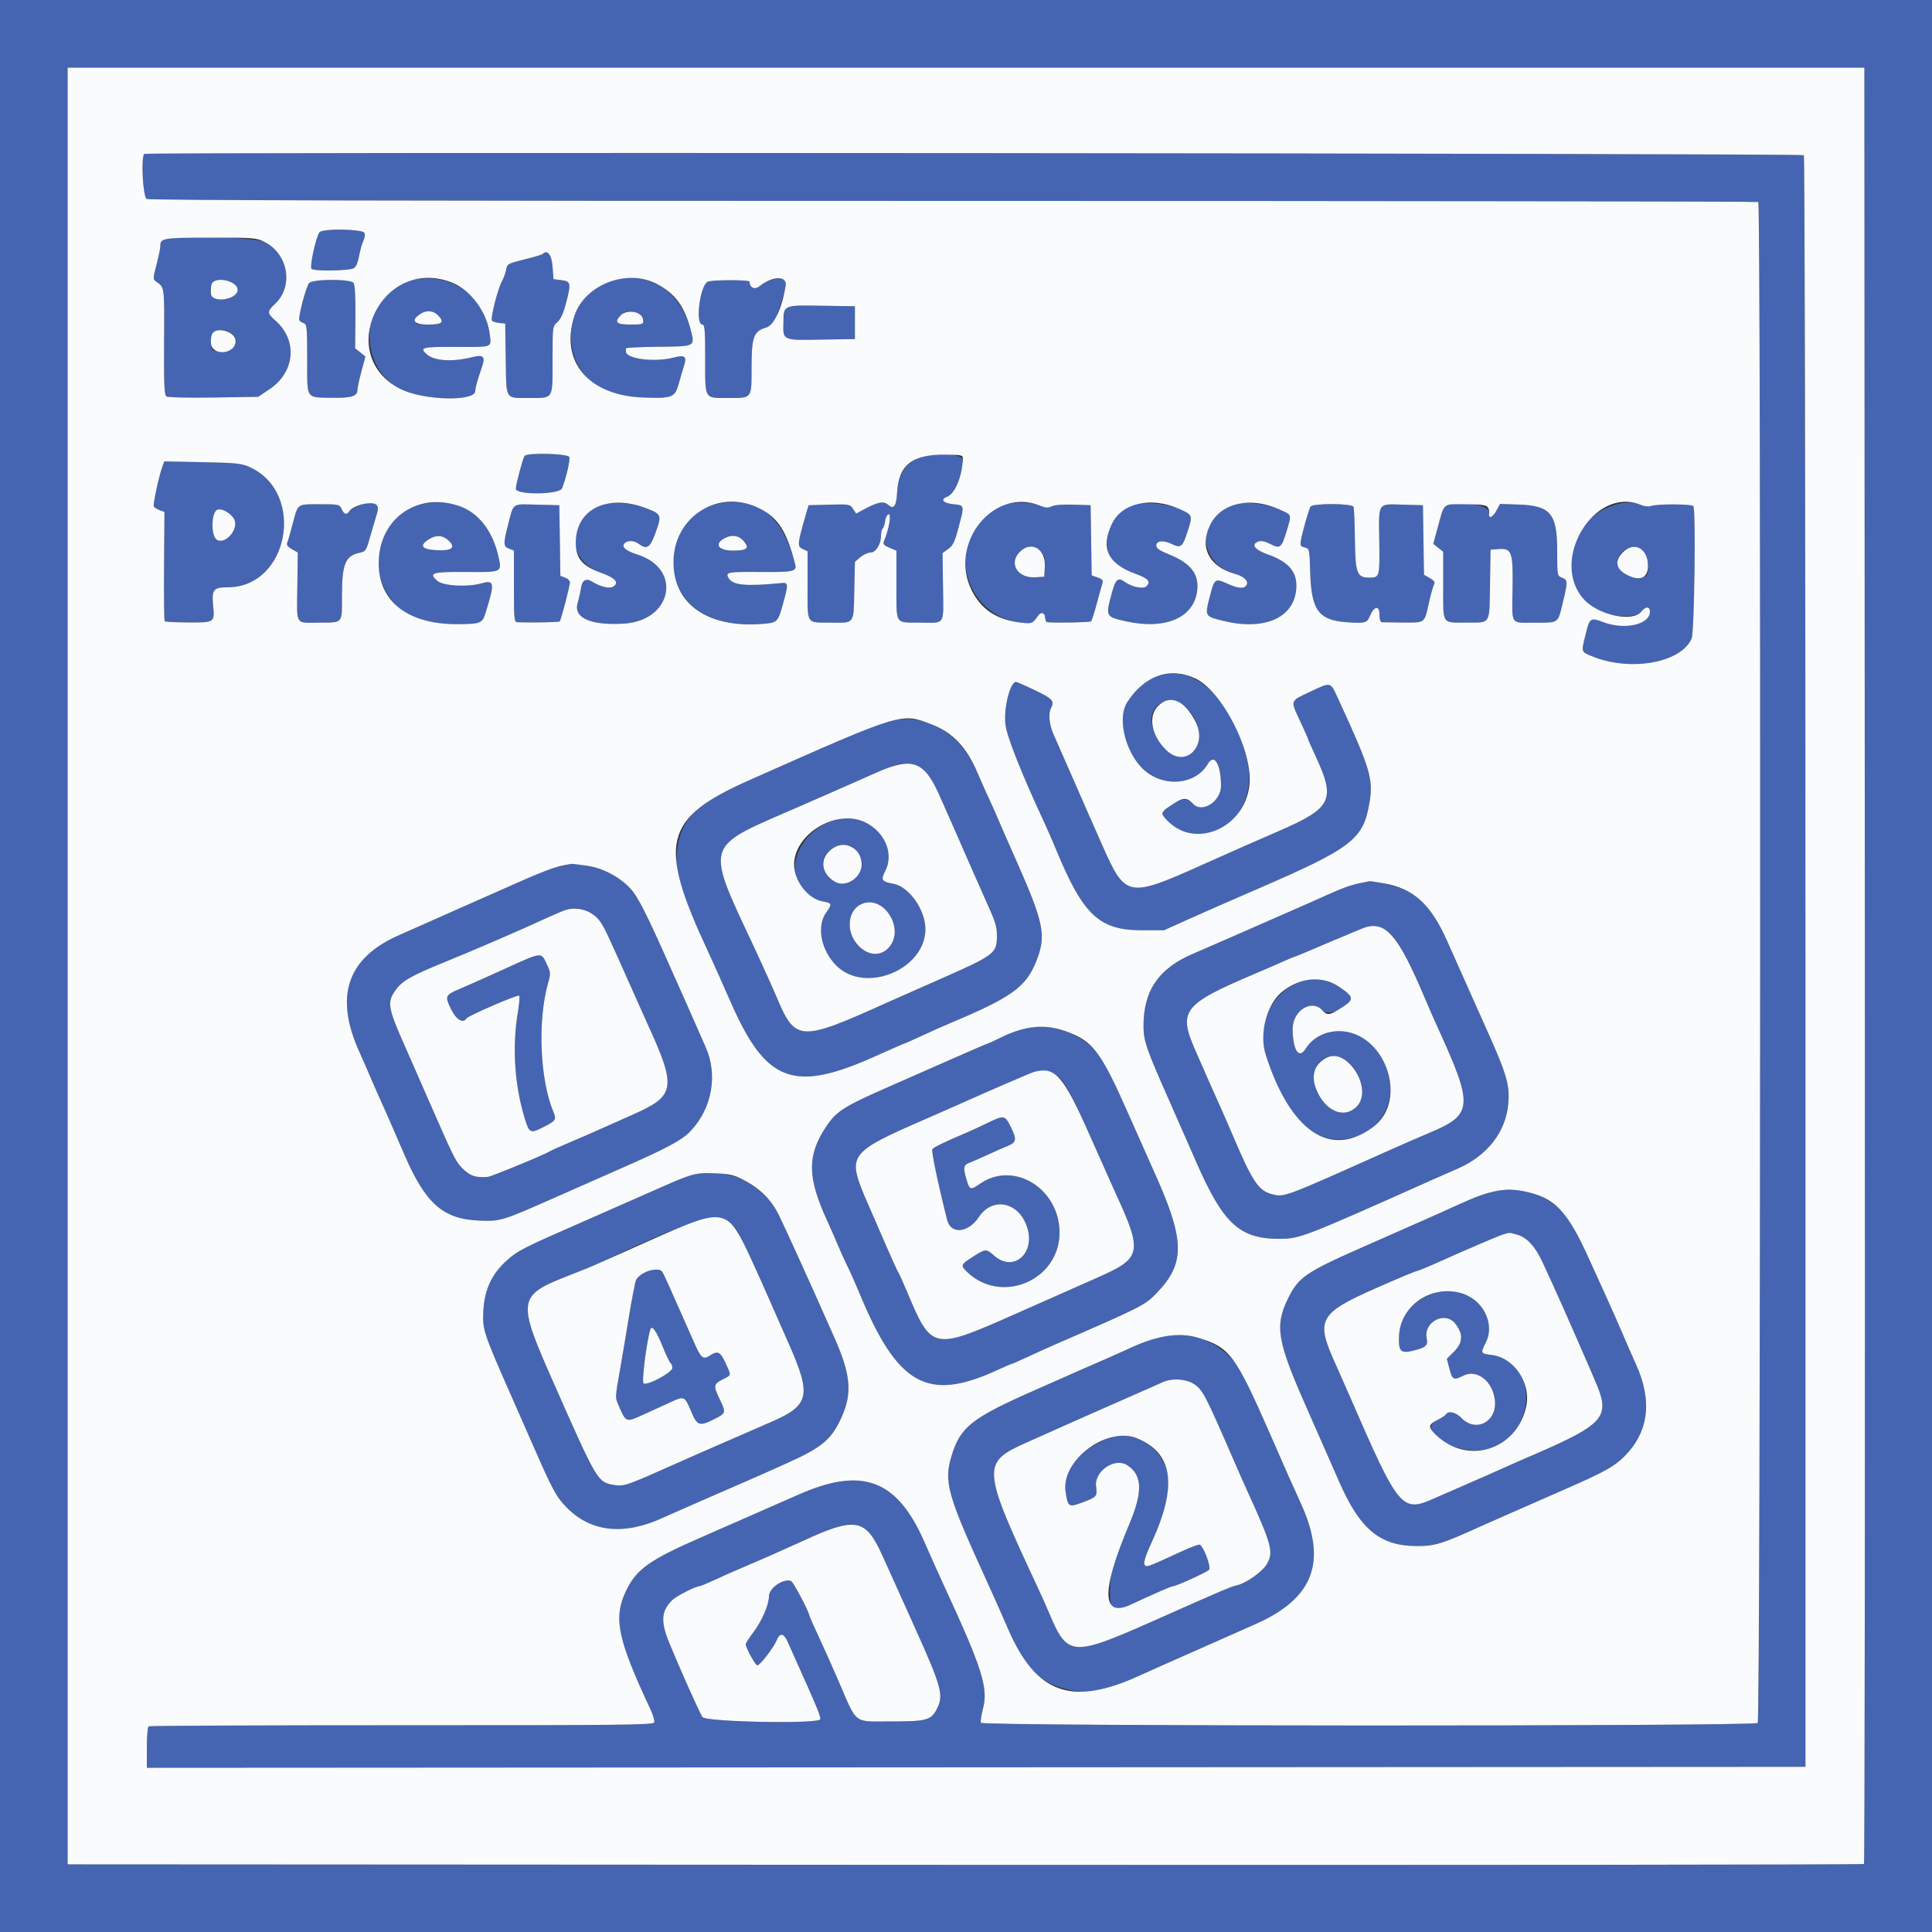 <?xml version="1.0" encoding="UTF-8"?>
<svg xmlns="http://www.w3.org/2000/svg" xmlns:xlink="http://www.w3.org/1999/xlink" id="svg" version="1.1" width="400" height="400" viewBox="0, 0, 400,400">
  <rect x="0" y="0" width="400" height="400" fill="#333333" stroke="none"/>
  <g id="svgg">
    <path id="path0" d="M0.000 200.000 L 0.000 400.000 200.000 400.000 L 400.000 400.000 400.000 200.000 L 400.000 0.000 200.000 0.000 L 0.000 0.000 0.000 200.000 M386.099 199.820 C 386.155 302.021,386.074 385.766,385.920 385.920 C 385.766 386.074,302.021 386.155,199.820 386.099 L 14.000 385.998 14.000 199.999 L 14.000 14.000 199.999 14.000 L 385.998 14.000 386.099 199.820 M29.869 31.864 C 29.144 32.589,29.589 40.766,30.375 41.187 C 30.908 41.472,83.320 41.601,197.411 41.599 C 288.853 41.597,363.834 41.698,364.035 41.822 C 364.630 42.189,364.515 356.125,363.920 356.720 C 363.188 357.452,203.368 357.415,203.087 356.683 C 202.978 356.399,203.177 355.060,203.530 353.707 C 204.646 349.424,203.332 345.328,195.218 327.800 C 194.403 326.040,192.671 322.170,191.368 319.200 C 185.718 306.316,178.565 303.620,165.400 309.414 C 156.626 313.276,150.253 316.073,145.200 318.280 C 134.457 322.973,131.799 324.858,129.643 329.312 C 126.927 334.921,127.827 339.318,134.680 353.916 C 135.226 355.080,135.572 356.296,135.448 356.619 C 135.252 357.131,128.559 357.205,83.183 357.197 C 54.561 357.192,30.976 357.292,30.771 357.418 C 30.567 357.544,30.400 359.527,30.400 361.824 L 30.400 366.001 202.100 365.900 L 373.800 365.800 373.800 199.133 C 373.800 107.467,373.650 32.317,373.467 32.133 C 373.073 31.739,30.262 31.471,29.869 31.864 M66.129 48.100 C 65.325 49.363,64.048 55.382,64.520 55.683 C 65.341 56.204,72.580 56.053,73.277 55.500 C 73.865 55.034,74.029 54.572,74.630 51.700 C 74.757 51.095,75.051 50.207,75.283 49.727 C 76.176 47.884,75.582 47.600,70.836 47.600 C 67.761 47.600,66.352 47.750,66.129 48.100 M33.680 49.680 C 33.416 49.944,33.197 50.529,33.193 50.980 C 33.189 51.431,32.833 53.150,32.401 54.800 C 31.660 57.634,31.655 57.827,32.308 58.286 C 34.093 59.541,34.044 59.178,33.974 70.683 C 33.920 79.601,34.011 81.766,34.453 82.070 C 34.769 82.286,38.893 82.384,44.225 82.302 L 53.450 82.160 55.803 80.580 C 61.112 77.016,61.663 70.440,56.997 66.343 C 55.264 64.822,55.261 64.496,56.971 62.883 C 60.822 59.250,59.689 52.602,54.792 50.100 C 52.714 49.038,34.681 48.679,33.680 49.680 M112.333 52.600 C 112.204 52.729,110.501 53.232,108.549 53.717 C 105.169 54.558,104.990 54.657,104.800 55.800 C 104.690 56.460,104.297 57.553,103.927 58.228 C 103.011 59.898,101.476 66.039,101.877 66.426 C 102.055 66.598,102.740 66.797,103.400 66.869 L 104.600 67.000 104.709 74.382 C 104.837 82.988,104.468 82.386,109.620 82.394 C 114.656 82.402,114.400 82.825,114.400 74.501 C 114.400 67.594,114.405 67.557,115.403 66.681 C 116.100 66.069,116.655 64.837,117.222 62.648 C 118.267 58.614,118.186 58.249,116.196 58.000 L 114.600 57.800 114.400 55.200 C 114.207 52.697,113.334 51.599,112.333 52.600 M84.238 58.258 C 74.606 61.215,73.739 75.907,82.924 80.541 C 87.626 82.913,98.400 83.190,98.400 80.938 C 98.400 80.269,98.802 78.833,99.799 75.944 C 100.521 73.849,100.083 73.372,97.938 73.915 C 93.683 74.992,89.899 74.756,88.306 73.315 C 86.807 71.958,87.424 71.799,94.100 71.821 C 102.223 71.848,101.728 72.027,101.398 69.183 C 100.432 60.857,92.409 55.750,84.238 58.258 M126.933 57.961 C 117.783 60.307,115.115 72.788,122.440 78.977 C 125.171 81.284,127.732 82.089,133.000 82.293 C 139.226 82.535,139.743 82.332,140.564 79.323 C 140.912 78.045,141.396 76.397,141.639 75.660 C 142.246 73.817,141.745 73.422,139.551 74.015 C 135.650 75.068,129.600 74.323,129.600 72.790 C 129.600 72.575,129.600 72.278,129.599 72.128 C 129.599 71.979,132.575 71.829,136.212 71.795 C 144.001 71.723,143.896 71.776,143.022 68.364 C 140.954 60.291,134.392 56.048,126.933 57.961 M159.400 58.091 C 158.740 58.327,157.756 58.864,157.213 59.285 C 156.233 60.047,155.200 59.553,155.200 58.324 C 155.200 57.895,147.151 57.916,146.473 58.346 C 144.857 59.371,143.925 67.200,145.420 67.200 C 145.905 67.200,146.000 68.366,146.000 74.320 C 146.000 82.850,145.733 82.400,150.800 82.400 C 155.771 82.400,155.599 82.628,155.603 76.020 C 155.606 69.720,156.048 68.539,158.683 67.800 C 160.136 67.392,160.238 67.246,161.298 64.053 C 163.456 57.553,163.196 56.737,159.400 58.091 M48.311 58.623 C 50.353 60.053,48.593 62.145,45.533 61.925 C 43.664 61.790,43.242 61.079,43.774 58.959 C 44.067 57.793,46.833 57.587,48.311 58.623 M63.992 58.610 C 63.357 59.375,61.656 65.855,61.969 66.317 C 62.096 66.505,62.515 66.775,62.900 66.917 C 63.531 67.149,63.600 67.883,63.600 74.373 C 63.600 82.830,63.233 82.256,68.701 82.358 C 72.674 82.432,74.000 82.037,74.000 80.779 C 74.000 80.342,74.372 78.596,74.828 76.897 L 75.655 73.809 74.590 72.959 L 73.525 72.110 73.580 65.617 C 73.618 61.185,73.487 58.946,73.169 58.562 C 72.472 57.723,64.694 57.764,63.992 58.610 M162.827 63.570 C 162.083 64.047,161.912 69.429,162.622 70.019 C 162.916 70.262,165.831 70.376,170.053 70.310 L 177.000 70.200 177.000 66.800 L 177.000 63.400 170.200 63.301 C 166.460 63.246,163.142 63.367,162.827 63.570 M90.772 65.370 C 92.067 66.749,91.526 67.200,88.576 67.200 C 86.322 67.200,86.000 67.106,86.000 66.449 C 86.000 64.547,89.299 63.802,90.772 65.370 M132.214 65.046 C 134.164 66.323,133.516 67.200,130.624 67.200 C 127.674 67.200,127.133 66.749,128.428 65.370 C 129.485 64.245,130.817 64.131,132.214 65.046 M47.911 69.023 C 50.022 70.502,48.552 72.908,45.651 72.720 C 43.819 72.601,43.799 72.584,43.674 71.072 C 43.465 68.537,45.685 67.463,47.911 69.023 M108.597 94.406 C 108.191 95.062,106.800 100.318,106.800 101.195 C 106.800 102.517,115.850 102.427,116.368 101.100 C 117.236 98.875,118.087 95.203,117.867 94.630 C 117.582 93.887,109.045 93.680,108.597 94.406 M191.372 94.368 C 187.881 95.224,185.929 97.919,185.718 102.172 C 185.591 104.722,185.015 105.519,183.978 104.580 C 183.031 103.723,181.937 103.865,179.464 105.166 L 177.248 106.332 176.606 105.353 C 175.982 104.401,175.842 104.377,171.682 104.487 L 167.400 104.600 166.881 106.400 C 165.073 112.665,165.028 113.139,166.191 113.669 L 167.200 114.128 167.200 121.241 C 167.200 129.495,166.803 128.863,172.028 128.912 C 176.995 128.958,176.721 129.334,176.873 122.264 L 177.000 116.329 178.122 115.364 C 178.740 114.834,179.680 114.400,180.212 114.400 C 181.337 114.400,182.400 112.699,182.400 110.900 C 182.400 110.273,182.566 109.589,182.769 109.380 C 182.972 109.171,183.197 108.474,183.269 107.831 C 183.341 107.188,183.649 106.580,183.953 106.480 C 184.626 106.258,184.080 109.492,183.002 112.102 C 182.776 112.651,183.028 112.936,184.156 113.408 L 185.600 114.011 185.600 121.182 C 185.600 129.531,185.174 128.876,190.630 128.908 C 195.795 128.938,195.347 129.664,195.239 121.448 L 195.147 114.492 196.322 113.656 C 197.271 112.980,197.665 112.185,198.378 109.510 C 199.710 104.515,199.732 104.634,197.431 104.400 C 195.268 104.180,194.600 103.409,196.084 102.844 C 197.684 102.236,199.126 98.851,199.341 95.200 C 199.405 94.122,194.477 93.607,191.372 94.368 M33.664 96.464 C 32.946 98.375,31.619 104.507,31.844 104.872 C 31.973 105.079,32.521 105.418,33.064 105.624 L 34.050 105.999 33.968 117.210 C 33.924 123.376,33.983 128.516,34.100 128.634 C 34.218 128.751,36.424 128.858,39.003 128.872 C 44.473 128.900,44.455 128.913,44.120 125.323 C 43.816 122.066,44.194 121.601,47.149 121.596 C 59.818 121.574,63.388 102.023,51.694 96.705 C 50.009 95.939,48.931 95.826,41.908 95.686 L 34.016 95.528 33.664 96.464 M74.149 104.767 C 73.241 105.179,72.376 105.715,72.226 105.958 C 71.781 106.678,71.213 106.467,70.727 105.400 C 70.284 104.428,70.158 104.400,66.159 104.400 C 61.419 104.400,61.722 104.173,60.561 108.600 C 60.100 110.360,59.605 112.070,59.461 112.400 C 59.283 112.806,59.595 113.225,60.427 113.697 L 61.654 114.394 61.562 121.399 C 61.453 129.652,61.037 128.943,65.969 128.912 C 71.103 128.880,70.800 129.229,70.800 123.364 C 70.800 116.758,71.507 115.045,74.484 114.436 C 75.658 114.196,75.824 113.961,76.497 111.587 C 76.901 110.164,77.503 108.129,77.835 107.065 C 78.789 104.009,77.537 103.229,74.149 104.767 M87.087 104.437 C 79.981 106.110,76.179 115.027,79.628 121.930 C 82.144 126.965,86.928 129.276,94.728 129.224 C 99.522 129.192,99.858 129.055,100.540 126.861 C 102.459 120.684,102.374 120.036,99.748 120.766 C 96.757 121.596,91.791 121.326,90.558 120.266 C 88.640 118.616,89.448 118.364,96.477 118.421 C 103.985 118.481,103.930 118.507,103.216 115.313 C 101.314 106.798,95.036 102.565,87.087 104.437 M124.623 104.571 C 117.228 107.327,117.084 115.934,124.389 118.569 C 127.347 119.636,128.207 120.544,127.065 121.393 C 126.289 121.970,124.377 121.542,122.506 120.373 C 121.352 119.653,120.523 120.141,120.307 121.669 C 120.204 122.401,119.879 123.841,119.585 124.869 C 118.709 127.935,122.283 129.523,129.140 129.117 C 139.184 128.521,141.313 117.762,131.970 114.816 C 129.633 114.079,128.653 113.259,129.250 112.539 C 129.839 111.830,131.253 111.853,132.224 112.587 C 133.935 113.881,134.620 113.414,135.772 110.170 C 137.038 106.603,136.960 106.417,133.664 105.183 C 130.697 104.073,126.687 103.802,124.623 104.571 M148.400 104.347 C 139.062 106.388,136.082 119.074,143.422 125.536 C 146.591 128.325,151.532 129.613,157.481 129.200 C 160.952 128.959,161.053 128.869,162.078 125.146 C 163.258 120.854,163.241 120.577,161.800 120.717 C 154.272 121.448,151.646 121.181,150.799 119.598 C 150.188 118.456,150.689 118.368,157.536 118.421 C 164.330 118.473,165.016 118.316,164.628 116.800 C 162.026 106.640,156.680 102.538,148.400 104.347 M208.306 104.398 C 195.382 108.290,197.870 127.386,211.502 128.925 C 213.641 129.167,213.809 129.095,214.953 127.439 C 215.563 126.555,216.400 126.893,216.400 128.024 C 216.400 128.451,216.625 128.815,216.900 128.834 C 219.266 128.993,225.679 128.854,225.894 128.639 C 226.043 128.490,226.560 126.890,227.042 125.084 C 227.524 123.278,228.048 121.393,228.207 120.896 C 228.450 120.133,228.302 119.924,227.257 119.560 L 226.018 119.128 225.909 111.864 L 225.800 104.600 222.205 104.483 C 219.991 104.411,218.273 104.547,217.731 104.837 C 217.029 105.213,216.522 105.176,215.218 104.654 C 213.498 103.966,210.153 103.842,208.306 104.398 M234.704 104.543 C 231.274 105.827,229.212 108.743,229.204 112.320 C 229.197 115.569,230.675 117.199,235.074 118.792 C 237.712 119.747,238.320 120.423,237.386 121.357 C 236.739 122.004,234.496 121.592,233.013 120.554 C 231.388 119.416,230.970 119.814,230.020 123.410 C 228.919 127.580,229.003 127.724,233.072 128.629 C 241.135 130.423,247.011 127.999,247.829 122.543 C 248.362 118.993,246.639 116.654,242.153 114.837 C 240.105 114.007,239.400 113.527,239.400 112.961 C 239.400 111.933,240.811 111.778,242.570 112.613 C 243.340 112.978,244.183 113.206,244.444 113.119 C 245.040 112.920,246.899 107.284,246.553 106.724 C 245.427 104.901,237.595 103.460,234.704 104.543 M255.698 104.367 C 247.634 106.430,247.683 116.610,255.768 118.842 C 257.433 119.302,258.449 120.208,258.155 120.972 C 257.779 121.954,256.513 121.927,254.219 120.889 C 251.504 119.661,251.448 119.704,250.401 123.796 C 249.436 127.569,249.465 127.617,253.282 128.547 C 262.160 130.709,268.400 127.678,268.400 121.205 C 268.400 118.214,266.590 116.239,262.537 114.808 C 260.075 113.939,259.105 112.961,260.086 112.338 C 260.845 111.857,261.661 111.933,262.946 112.602 C 264.992 113.670,265.327 113.433,266.300 110.228 C 267.468 106.381,267.554 106.668,264.871 105.464 C 262.329 104.323,257.925 103.796,255.698 104.367 M334.130 104.576 C 324.052 107.727,321.977 122.071,330.968 126.440 C 333.931 127.880,338.737 127.974,339.822 126.613 C 340.713 125.496,341.600 125.516,341.600 126.654 C 341.600 129.313,336.362 130.494,331.970 128.826 C 329.285 127.805,329.120 127.917,328.294 131.305 C 327.362 135.132,327.300 134.931,329.700 135.905 C 337.623 139.122,348.133 137.209,350.240 132.166 C 350.801 130.823,351.130 105.657,350.597 104.796 C 350.311 104.333,342.977 104.309,341.803 104.767 C 341.333 104.951,340.478 104.857,339.716 104.539 C 338.131 103.877,336.327 103.889,334.130 104.576 M106.213 105.088 C 105.715 106.349,104.400 111.704,104.400 112.474 C 104.400 112.901,104.827 113.382,105.400 113.600 L 106.400 113.980 106.400 121.390 C 106.400 128.170,106.460 128.802,107.100 128.829 C 110.000 128.947,115.699 128.835,115.878 128.656 C 116.152 128.382,118.000 121.319,118.000 120.546 C 118.000 120.235,117.554 119.811,117.009 119.603 L 116.018 119.227 115.909 111.913 L 115.800 104.600 111.148 104.488 C 106.997 104.388,106.465 104.452,106.213 105.088 M271.329 104.900 C 270.979 105.451,269.714 109.881,269.346 111.846 C 269.143 112.931,269.242 113.124,270.116 113.343 C 271.111 113.593,271.121 113.637,271.272 118.698 C 271.499 126.317,273.044 128.404,278.768 128.821 C 282.598 129.100,283.025 128.988,283.622 127.547 C 284.484 125.467,285.600 125.263,285.600 127.186 C 285.600 128.192,285.788 128.813,286.100 128.835 C 286.375 128.854,288.373 128.880,290.541 128.892 C 295.108 128.918,294.900 129.079,295.843 124.800 C 296.207 123.150,296.669 121.481,296.870 121.092 C 297.161 120.530,296.988 120.242,296.028 119.692 L 294.819 119.000 294.709 111.800 L 294.600 104.600 290.435 104.485 C 285.136 104.339,285.443 103.862,285.562 112.046 C 285.670 119.449,285.635 119.582,283.544 119.594 C 280.950 119.609,280.608 118.725,280.519 111.775 C 280.475 108.312,280.346 105.236,280.232 104.939 C 279.948 104.199,271.798 104.163,271.329 104.900 M298.840 105.300 C 298.652 105.795,298.102 107.637,297.619 109.394 L 296.740 112.587 297.770 113.409 L 298.800 114.230 298.800 121.291 C 298.800 129.510,298.407 128.896,303.671 128.896 C 308.697 128.896,308.361 129.447,308.490 120.990 L 308.600 113.800 310.276 113.678 C 313.016 113.479,313.278 114.231,313.159 121.971 C 313.043 129.586,312.599 128.923,317.813 128.923 C 322.792 128.923,322.519 129.121,323.570 124.745 C 324.622 120.366,324.612 120.061,323.400 119.600 C 322.405 119.222,322.400 119.195,322.400 114.069 C 322.400 106.344,321.034 104.693,314.454 104.465 L 310.564 104.330 309.789 105.768 C 309.009 107.216,308.094 107.505,308.324 106.229 C 308.696 104.173,299.608 103.283,298.840 105.300 M48.585 107.748 C 49.307 109.804,46.560 112.797,44.903 111.759 C 43.578 110.928,43.738 105.816,45.100 105.492 C 46.176 105.236,48.151 106.515,48.585 107.748 M92.956 111.992 C 94.380 113.390,93.540 114.051,90.510 113.918 C 87.272 113.777,86.689 112.950,88.873 111.602 C 90.366 110.680,91.754 110.813,92.956 111.992 M152.926 111.265 C 155.628 112.704,155.068 114.000,151.745 114.000 C 148.388 114.000,147.708 112.347,150.586 111.181 C 151.709 110.726,151.928 110.734,152.926 111.265 M215.439 114.203 C 216.297 115.061,216.424 115.507,216.321 117.303 L 216.200 119.400 214.354 119.520 C 210.720 119.755,208.794 116.703,211.075 114.322 C 212.447 112.890,214.082 112.845,215.439 114.203 M340.218 114.182 C 341.420 115.384,341.660 118.938,340.567 119.357 C 338.831 120.023,336.007 119.109,335.212 117.622 C 333.681 114.762,337.899 111.863,340.218 114.182 M240.931 139.624 C 237.973 140.198,235.501 142.087,233.371 145.400 C 231.421 148.433,232.718 154.801,236.061 158.609 C 240.005 163.100,247.300 162.866,250.077 158.159 C 251.406 155.907,252.772 158.184,252.792 162.687 C 252.807 165.928,248.868 168.464,247.009 166.410 C 245.610 164.864,243.893 165.270,241.060 167.815 C 239.619 169.110,243.332 172.080,247.016 172.579 C 254.880 173.643,260.476 165.533,258.030 156.616 C 254.826 144.938,248.083 138.236,240.931 139.624 M209.395 142.152 C 208.538 143.459,207.884 147.791,208.188 150.142 C 208.513 152.661,211.622 160.464,216.259 170.400 C 216.824 171.610,217.918 174.127,218.691 175.993 C 224.283 189.498,227.591 192.600,236.400 192.600 L 241.000 192.600 246.000 190.344 C 248.750 189.104,255.050 186.339,260.000 184.199 C 280.106 175.510,282.323 173.793,283.579 165.930 C 284.333 161.211,283.638 158.956,276.971 144.500 C 275.399 141.091,275.646 141.143,271.140 143.272 C 267.037 145.210,267.131 144.915,269.200 149.352 C 270.080 151.239,270.800 152.866,270.800 152.968 C 270.800 153.069,271.531 154.728,272.425 156.654 C 276.574 165.593,275.740 167.294,264.904 171.998 C 259.073 174.529,255.797 175.975,248.600 179.195 C 233.531 185.937,232.987 185.825,228.219 175.000 C 227.153 172.580,225.880 169.700,225.390 168.600 C 224.901 167.500,223.205 163.630,221.622 160.000 C 220.039 156.370,218.466 152.789,218.126 152.043 C 217.233 150.081,217.003 147.715,217.597 146.605 C 218.381 145.142,217.949 144.667,214.200 142.869 C 210.125 140.913,210.199 140.924,209.395 142.152 M243.920 145.362 C 249.353 148.189,249.755 156.582,244.458 156.582 C 241.727 156.582,238.414 152.357,238.404 148.860 C 238.396 146.104,241.528 144.118,243.920 145.362 M183.238 149.435 C 181.458 149.938,174.790 152.808,155.200 161.503 C 143.516 166.689,140.500 169.878,140.082 177.489 C 139.845 181.803,140.740 184.487,146.594 197.000 C 147.314 198.540,149.491 203.400,151.431 207.800 C 158.628 224.123,164.369 226.239,181.106 218.737 C 184.465 217.232,187.282 216.000,187.367 216.000 C 187.451 216.000,189.023 215.300,190.860 214.445 C 192.697 213.590,195.370 212.399,196.800 211.799 C 209.444 206.493,212.409 204.362,214.535 199.052 C 216.661 193.741,216.160 191.171,210.511 178.400 C 208.419 173.670,206.566 169.440,206.394 169.000 C 206.222 168.560,205.456 166.850,204.691 165.200 C 203.927 163.550,202.887 161.210,202.380 160.000 C 198.796 151.445,191.122 147.210,183.238 149.435 M189.763 158.559 C 191.561 159.310,192.988 161.194,194.652 165.015 C 195.415 166.767,196.288 168.740,196.591 169.401 C 196.895 170.061,197.492 171.411,197.919 172.401 C 198.345 173.390,199.053 175.010,199.493 176.000 C 199.932 176.990,200.840 179.060,201.510 180.600 C 202.180 182.140,203.216 184.480,203.813 185.800 C 206.175 191.025,206.400 191.724,206.400 193.820 C 206.400 197.395,205.889 197.778,194.400 202.820 C 190.330 204.606,185.470 206.758,183.600 207.602 C 165.572 215.737,164.679 215.690,160.780 206.400 C 160.087 204.750,158.390 200.970,157.009 198.000 C 145.730 173.757,145.117 175.889,166.000 166.759 C 172.050 164.114,178.980 161.064,181.400 159.980 C 186.031 157.906,187.573 157.644,189.763 158.559 M173.498 169.634 C 163.426 172.008,161.041 185.150,170.410 186.648 C 172.241 186.941,172.325 187.193,171.126 188.815 C 168.983 191.714,169.952 196.802,173.259 200.011 C 179.243 205.818,191.580 200.679,191.598 192.373 C 191.606 188.396,188.207 183.564,184.993 182.983 C 182.535 182.540,182.311 182.196,183.272 180.353 C 186.189 174.756,180.100 168.078,173.498 169.634 M176.941 175.684 C 179.291 178.034,178.846 180.948,175.908 182.447 C 172.730 184.068,169.131 180.319,170.826 177.152 C 171.929 175.090,175.491 174.234,176.941 175.684 M116.000 179.388 C 113.175 180.038,113.256 180.005,101.600 185.200 C 99.730 186.033,96.670 187.386,94.800 188.207 C 92.930 189.027,90.320 190.187,89.000 190.786 C 87.680 191.384,84.825 192.651,82.655 193.600 C 71.849 198.329,69.164 206.272,74.448 217.887 C 75.070 219.255,76.034 221.455,76.590 222.777 C 77.147 224.099,78.066 226.196,78.634 227.436 C 79.201 228.677,80.281 231.111,81.033 232.846 C 81.785 234.581,83.009 237.405,83.754 239.122 C 88.168 249.302,91.787 252.447,99.400 252.720 C 103.659 252.873,103.965 252.778,115.200 247.804 C 119.490 245.904,125.070 243.443,127.600 242.334 C 138.156 237.706,141.167 236.102,143.029 234.116 C 147.452 229.396,148.661 222.500,146.076 216.742 C 145.646 215.784,144.708 213.650,143.992 212.000 C 143.276 210.350,142.281 208.100,141.780 207.000 C 141.280 205.900,140.155 203.380,139.281 201.400 C 132.035 184.981,130.962 183.264,126.457 180.862 C 124.560 179.852,119.693 178.635,118.400 178.849 C 118.290 178.867,117.210 179.110,116.000 179.388 M281.602 182.840 C 279.868 183.179,277.928 183.859,275.400 185.014 C 272.785 186.207,250.012 196.193,247.127 197.410 C 239.872 200.472,236.690 205.125,236.752 212.585 C 236.775 215.490,237.359 217.197,241.607 226.800 C 243.408 230.870,246.139 237.080,247.676 240.600 C 253.271 253.416,256.660 256.524,265.000 256.490 C 269.104 256.473,270.041 256.110,296.562 244.256 C 297.683 243.755,300.023 242.727,301.762 241.972 C 307.932 239.294,311.782 234.356,312.273 228.493 C 312.611 224.450,311.986 222.418,307.012 211.400 C 305.583 208.234,300.950 197.848,299.696 195.000 C 297.054 189.000,294.756 186.196,290.885 184.251 C 289.380 183.495,284.323 182.246,283.567 182.444 C 283.475 182.468,282.591 182.646,281.602 182.840 M182.986 188.041 C 186.457 191.089,185.741 196.687,181.785 197.429 C 178.977 197.956,175.933 194.845,175.933 191.449 C 175.933 187.294,179.933 185.361,182.986 188.041 M121.859 188.828 C 122.866 189.316,123.944 190.262,124.481 191.128 C 125.411 192.630,125.905 193.690,130.576 204.200 C 132.042 207.500,133.576 210.927,133.983 211.815 C 140.154 225.265,139.895 226.883,130.944 230.800 C 128.775 231.749,125.920 233.021,124.600 233.626 C 123.280 234.231,120.400 235.486,118.200 236.415 C 116.000 237.344,114.020 238.230,113.800 238.384 C 112.940 238.985,101.754 243.596,101.000 243.659 C 98.631 243.859,97.533 243.537,96.066 242.212 C 94.581 240.871,94.036 239.857,90.680 232.200 C 85.943 221.392,84.642 218.430,84.006 217.000 C 80.226 208.503,80.065 207.534,81.997 204.867 C 83.310 203.055,85.147 202.017,92.000 199.216 C 99.064 196.329,107.439 192.705,113.800 189.783 C 118.218 187.754,119.360 187.619,121.859 188.828 M286.600 192.420 C 288.613 193.183,290.911 197.044,294.802 206.200 C 295.737 208.400,296.996 211.280,297.599 212.600 C 305.147 229.106,305.021 230.742,295.908 234.559 C 293.869 235.413,289.680 237.240,286.600 238.619 C 265.672 247.989,265.866 247.918,263.310 247.230 C 260.512 246.476,259.306 244.647,255.116 234.800 C 254.226 232.710,252.969 229.830,252.321 228.400 C 251.106 225.716,249.872 222.926,247.455 217.400 C 243.884 209.233,244.935 207.903,260.000 201.524 C 262.090 200.639,264.750 199.484,265.912 198.957 C 267.073 198.431,268.117 198.000,268.231 198.000 C 268.345 198.000,271.535 196.668,275.319 195.040 C 283.835 191.376,283.840 191.375,286.600 192.420 M104.400 200.639 C 100.770 202.292,96.654 204.125,95.253 204.713 C 92.138 206.019,92.054 206.213,93.410 208.985 C 94.451 211.112,95.877 211.970,96.554 210.875 C 96.903 210.310,107.190 205.856,107.478 206.145 C 107.629 206.296,107.517 207.810,107.228 209.510 C 106.042 216.500,106.500 224.277,108.498 231.069 C 109.559 234.676,109.708 234.763,112.460 233.375 C 115.109 232.038,115.251 231.819,114.550 230.142 C 111.786 223.527,111.281 211.319,113.452 203.625 C 114.042 201.534,114.031 201.374,113.165 199.525 C 112.023 197.086,112.272 197.054,104.400 200.639 M271.400 202.700 C 264.161 203.926,259.784 211.266,262.057 218.372 C 266.023 230.775,271.559 236.685,278.445 235.869 C 287.698 234.773,290.985 224.161,284.396 216.657 C 280.543 212.268,273.205 212.509,270.333 217.119 C 268.942 219.352,267.689 217.503,267.630 213.131 C 267.579 209.260,271.559 206.724,273.800 209.200 C 275.121 210.660,280.498 208.078,279.606 206.412 C 278.547 204.433,273.814 202.292,271.400 202.700 M212.000 212.986 C 210.790 213.298,208.672 214.103,207.294 214.776 C 205.915 215.449,204.713 216.000,204.622 216.000 C 204.531 216.000,201.249 217.414,197.329 219.142 C 193.408 220.871,187.410 223.511,184.000 225.009 C 174.606 229.136,173.166 230.057,170.992 233.335 C 167.103 239.201,167.144 243.744,171.166 252.526 C 171.833 253.982,172.851 256.305,173.428 257.687 C 174.005 259.069,174.927 261.100,175.477 262.200 C 176.027 263.300,177.109 265.730,177.881 267.600 C 185.834 286.861,192.018 290.327,206.510 283.649 C 208.001 282.962,209.309 282.400,209.419 282.400 C 209.528 282.400,211.098 281.710,212.909 280.866 C 214.719 280.023,217.370 278.825,218.800 278.205 C 236.100 270.700,237.023 270.235,239.323 267.874 C 245.532 261.499,245.416 256.809,238.680 242.000 C 238.130 240.790,235.850 235.660,233.614 230.600 C 231.378 225.540,228.988 220.523,228.302 219.452 C 224.995 214.285,217.893 211.469,212.000 212.986 M278.841 219.629 C 281.837 221.762,282.924 227.216,280.758 229.240 C 278.159 231.667,274.388 230.016,272.564 225.651 C 270.521 220.763,274.744 216.712,278.841 219.629 M218.400 222.418 C 220.094 223.302,221.520 225.794,225.606 235.010 C 228.042 240.504,230.370 245.727,230.780 246.615 C 236.672 259.398,236.466 260.429,227.200 264.525 C 224.450 265.741,216.809 269.124,210.220 272.044 C 193.070 279.645,192.900 279.610,187.776 267.400 C 186.945 265.420,186.132 263.620,185.969 263.400 C 185.806 263.180,184.774 260.930,183.676 258.400 C 182.578 255.870,180.774 251.719,179.666 249.175 C 177.265 243.660,177.031 242.824,177.376 240.989 C 177.944 237.961,179.298 237.072,191.400 231.783 C 194.260 230.533,197.320 229.188,198.200 228.794 C 215.122 221.225,215.738 221.030,218.400 222.418 M204.387 232.530 C 202.950 233.228,200.970 234.141,199.987 234.557 C 195.463 236.474,193.287 237.536,193.031 237.950 C 192.796 238.330,194.177 244.921,196.100 252.595 C 196.858 255.620,200.473 255.285,202.655 251.988 C 205.544 247.623,211.098 248.878,212.711 254.260 C 214.318 259.625,209.772 263.434,205.861 260.000 C 204.150 258.497,204.084 258.501,201.408 260.212 C 198.870 261.836,198.813 262.000,200.300 263.412 C 207.423 270.172,219.381 265.022,219.367 255.200 C 219.355 246.129,209.982 240.288,203.020 245.012 C 200.917 246.440,200.784 246.411,200.166 244.400 C 199.398 241.903,199.461 241.233,200.500 240.837 C 200.995 240.648,202.750 239.876,204.400 239.122 C 206.050 238.367,207.972 237.520,208.671 237.238 C 210.439 236.527,210.542 235.907,209.308 233.391 C 208.059 230.844,207.909 230.818,204.387 232.530 M141.800 243.743 C 140.480 244.263,136.880 245.807,133.800 247.174 C 130.720 248.540,124.780 251.154,120.600 252.984 C 108.109 258.450,107.121 258.958,104.762 261.118 C 101.806 263.824,100.329 267.021,100.082 271.251 C 99.846 275.276,99.989 275.710,106.203 289.800 C 107.367 292.440,109.426 297.120,110.777 300.200 C 114.410 308.478,115.214 309.946,117.252 312.036 C 122.339 317.250,129.187 317.975,137.400 314.170 C 138.500 313.660,143.180 311.602,147.800 309.596 C 152.420 307.591,156.740 305.707,157.400 305.411 C 158.060 305.115,160.490 304.027,162.800 302.993 C 170.183 299.690,172.108 298.089,174.197 293.513 C 176.529 288.405,176.164 284.538,172.600 276.600 C 172.007 275.280,171.286 273.660,170.996 273.000 C 168.418 267.118,162.467 254.017,161.311 251.678 C 157.697 244.361,149.098 240.864,141.800 243.743 M309.000 246.764 C 307.460 247.145,304.220 248.362,301.800 249.468 C 299.380 250.574,296.140 252.031,294.600 252.704 C 293.060 253.378,290.990 254.289,290.000 254.728 C 289.010 255.167,285.680 256.636,282.600 257.994 C 270.207 263.455,268.809 264.416,266.601 268.988 C 263.903 274.574,264.437 277.689,270.409 291.200 C 272.889 296.810,275.969 303.810,277.254 306.756 C 281.537 316.579,285.676 320.040,293.200 320.094 C 297.104 320.121,298.437 319.708,307.000 315.818 C 308.100 315.318,310.350 314.324,312.000 313.608 C 313.650 312.892,315.720 311.984,316.600 311.590 C 317.480 311.196,320.720 309.773,323.800 308.428 C 332.134 304.787,334.173 303.664,336.284 301.555 C 341.364 296.479,342.172 290.030,338.684 282.400 C 338.131 281.190,336.870 278.310,335.881 276.000 C 334.892 273.690,333.461 270.450,332.701 268.800 C 331.941 267.150,330.265 263.460,328.976 260.600 C 326.180 254.396,324.644 251.845,322.657 250.102 C 318.897 246.804,313.836 245.567,309.000 246.764 M150.600 252.913 C 151.654 253.506,152.509 254.424,153.105 255.606 C 154.238 257.853,157.273 264.446,158.993 268.400 C 159.712 270.050,161.672 274.506,163.350 278.303 C 168.040 288.916,167.593 290.937,159.800 294.341 C 157.820 295.206,154.040 296.852,151.400 297.999 C 146.072 300.315,141.234 302.439,138.200 303.796 C 129.714 307.591,129.040 307.809,126.989 307.424 C 123.700 306.807,123.619 306.670,114.571 286.200 C 106.976 269.017,107.090 268.253,117.864 264.046 C 120.249 263.115,122.560 262.183,123.000 261.975 C 142.185 252.920,147.506 251.173,150.600 252.913 M314.083 255.616 C 316.142 256.188,317.862 258.056,319.386 261.375 C 320.099 262.929,321.058 265.010,321.517 266.000 C 323.083 269.377,330.022 285.226,330.812 287.231 C 333.236 293.380,331.645 295.086,317.990 300.982 C 315.466 302.072,312.105 303.552,310.523 304.271 C 308.940 304.989,305.790 306.376,303.523 307.352 C 301.255 308.329,298.360 309.594,297.089 310.164 C 290.214 313.246,289.685 312.615,279.507 289.200 C 278.407 286.670,277.018 283.520,276.419 282.200 C 272.341 273.211,273.062 271.906,285.025 266.634 C 289.312 264.745,292.991 263.200,293.201 263.200 C 293.412 263.200,295.432 262.374,297.692 261.364 C 306.812 257.288,311.319 255.410,312.400 255.237 C 312.510 255.219,313.268 255.390,314.083 255.616 M133.537 263.449 C 131.677 264.221,131.491 264.734,130.215 272.600 C 129.644 276.120,128.812 281.070,128.367 283.600 C 127.312 289.593,127.320 289.239,128.193 291.254 C 129.602 294.504,129.634 294.515,133.127 292.917 C 142.670 288.552,141.614 288.650,143.005 292.000 C 144.356 295.256,144.748 295.396,147.967 293.779 C 150.307 292.604,150.343 292.461,149.000 289.677 C 147.670 286.921,147.724 286.557,149.600 285.600 C 151.492 284.635,151.447 284.889,150.205 282.174 C 149.144 279.853,148.595 279.592,146.989 280.644 C 145.549 281.588,145.132 281.230,143.619 277.748 C 142.866 276.017,141.679 273.340,140.982 271.800 C 140.285 270.260,139.206 267.830,138.585 266.400 C 136.848 262.402,136.520 262.210,133.537 263.449 M296.689 267.811 C 292.384 269.391,289.892 272.431,289.669 276.374 C 289.475 279.807,289.945 280.310,292.693 279.618 C 295.194 278.989,295.693 278.534,295.391 277.160 C 294.628 273.683,299.235 271.315,301.343 274.100 C 303.002 276.293,302.896 277.984,300.979 279.901 L 299.557 281.323 300.066 283.307 C 300.678 285.694,300.958 285.841,302.952 284.824 C 305.791 283.377,309.125 285.999,309.507 289.978 C 309.932 294.400,305.538 296.667,302.562 293.560 C 301.457 292.407,299.876 292.030,299.396 292.806 C 299.259 293.029,298.438 293.573,297.573 294.014 C 292.786 296.456,302.076 301.652,308.192 299.953 C 318.197 297.176,318.692 281.697,308.814 280.527 C 306.538 280.258,306.495 280.167,307.600 278.000 C 310.673 271.976,303.526 265.301,296.689 267.811 M137.209 278.823 C 137.916 280.577,138.653 282.109,138.847 282.229 C 139.041 282.349,139.200 282.794,139.200 283.219 C 139.200 284.145,134.049 286.925,133.248 286.430 C 132.812 286.160,133.847 277.874,134.644 275.255 C 134.953 274.237,135.880 275.525,137.209 278.823 M238.800 277.180 C 237.590 277.568,235.430 278.428,234.000 279.089 C 232.570 279.750,230.050 280.877,228.400 281.592 C 226.750 282.307,224.500 283.290,223.400 283.777 C 222.300 284.263,217.980 286.173,213.800 288.021 C 201.142 293.617,198.812 295.478,197.005 301.434 C 195.366 306.836,196.110 309.450,204.508 327.800 C 205.816 330.660,207.687 334.866,208.665 337.147 C 212.335 345.706,215.668 348.892,222.132 350.017 C 226.157 350.719,229.145 350.043,236.000 346.879 C 237.430 346.219,242.560 343.937,247.400 341.807 C 252.240 339.677,257.996 337.127,260.191 336.141 C 272.005 330.832,274.796 323.290,269.366 311.346 C 267.051 306.254,267.018 306.179,262.998 297.000 C 260.878 292.160,258.533 286.931,257.786 285.379 C 254.289 278.116,246.439 274.726,238.800 277.180 M247.295 286.606 C 249.005 287.768,249.571 288.853,255.110 301.600 C 256.209 304.130,257.560 307.190,258.111 308.400 C 263.334 319.871,263.732 321.334,262.304 323.800 C 261.359 325.433,257.971 327.821,256.000 328.243 C 254.863 328.487,253.544 329.051,238.600 335.683 C 221.975 343.061,221.000 342.984,217.230 334.000 C 216.722 332.790,215.761 330.630,215.093 329.200 C 203.168 303.648,203.105 302.857,212.679 298.600 C 215.056 297.544,217.900 296.272,219.000 295.773 C 220.100 295.275,222.710 294.116,224.800 293.197 C 226.890 292.278,229.140 291.283,229.800 290.986 C 230.460 290.689,232.890 289.621,235.200 288.613 C 237.510 287.605,239.940 286.527,240.600 286.216 C 242.606 285.272,245.587 285.445,247.295 286.606 M229.578 297.780 C 223.520 300.012,219.967 304.380,220.615 308.800 C 221.083 311.994,221.255 312.116,223.909 311.138 C 227.084 309.968,227.215 309.822,226.934 307.774 C 226.501 304.614,230.814 301.669,233.396 303.361 C 236.554 305.430,236.641 308.896,233.707 315.815 C 230.544 323.275,229.824 325.765,229.811 329.285 C 229.795 333.761,230.187 334.037,234.030 332.253 C 239.700 329.621,242.513 328.400,242.905 328.400 C 243.513 328.400,249.734 325.566,250.312 325.026 C 250.818 324.553,249.294 320.352,248.420 319.812 C 248.239 319.701,246.586 320.304,244.746 321.152 C 238.105 324.214,237.568 324.428,237.155 324.172 C 236.608 323.834,236.943 322.578,238.460 319.285 C 242.228 311.107,242.892 306.058,240.691 302.314 C 238.240 298.144,233.661 296.276,229.578 297.780 M179.250 316.906 C 180.624 317.954,181.299 318.962,182.663 322.006 C 183.599 324.093,184.940 327.060,185.643 328.600 C 186.346 330.140,187.361 332.390,187.898 333.600 C 188.435 334.810,189.201 336.520,189.599 337.400 C 194.737 348.753,195.351 350.918,194.151 353.447 C 192.866 356.155,192.080 356.400,184.667 356.400 C 176.496 356.400,177.596 357.234,173.591 348.000 C 171.964 344.247,170.697 341.421,168.959 337.664 C 168.211 336.050,167.600 334.665,167.600 334.588 C 167.600 333.862,164.264 327.523,163.785 327.339 C 162.199 326.730,159.216 328.780,159.206 330.485 C 159.196 332.238,157.728 335.640,156.003 337.908 C 155.121 339.068,154.400 340.199,154.400 340.421 C 154.400 341.144,156.402 344.800,156.797 344.800 C 157.338 344.800,160.154 341.159,160.778 339.654 C 161.490 337.933,162.291 338.083,163.165 340.100 C 163.571 341.035,164.350 342.790,164.896 344.000 C 169.088 353.281,170.043 355.607,169.814 355.977 C 169.203 356.966,146.093 356.514,145.430 355.500 C 144.797 354.530,140.745 345.467,138.549 340.107 C 136.725 335.655,136.900 333.453,139.256 331.218 C 140.133 330.386,144.069 328.400,144.841 328.400 C 145.029 328.400,146.491 327.790,148.091 327.045 C 149.691 326.299,152.800 324.928,155.000 323.997 C 157.200 323.066,159.720 321.971,160.600 321.564 C 174.928 314.941,176.243 314.613,179.250 316.906 " stroke="none" fill="#4565b3" fill-rule="evenodd"></path>
    <path id="path1" d="M14.000 199.999 L 14.000 385.998 199.820 386.099 C 302.021 386.155,385.766 386.074,385.920 385.920 C 386.074 385.766,386.155 302.021,386.099 199.820 L 385.998 14.000 199.999 14.000 L 14.000 14.000 14.000 199.999 M373.467 32.133 C 373.650 32.317,373.800 107.467,373.800 199.133 L 373.800 365.800 202.100 365.900 L 30.400 366.001 30.400 361.824 C 30.400 359.527,30.567 357.544,30.771 357.418 C 30.976 357.292,54.561 357.192,83.183 357.197 C 128.559 357.205,135.252 357.131,135.448 356.619 C 135.572 356.296,135.226 355.080,134.680 353.916 C 127.827 339.318,126.927 334.921,129.643 329.312 C 131.799 324.858,134.457 322.973,145.200 318.280 C 150.253 316.073,156.626 313.276,165.400 309.414 C 178.565 303.620,185.718 306.316,191.368 319.200 C 192.671 322.170,194.403 326.040,195.218 327.800 C 203.332 345.328,204.646 349.424,203.530 353.707 C 203.177 355.060,202.978 356.399,203.087 356.683 C 203.368 357.415,363.188 357.452,363.920 356.720 C 364.515 356.125,364.630 42.189,364.035 41.822 C 363.834 41.698,288.853 41.597,197.411 41.599 C 83.320 41.601,30.908 41.472,30.375 41.187 C 29.589 40.766,29.144 32.589,29.869 31.864 C 30.262 31.471,373.073 31.739,373.467 32.133 M75.466 48.227 C 75.598 48.572,75.516 49.247,75.283 49.727 C 75.051 50.207,74.757 51.095,74.630 51.700 C 74.029 54.572,73.865 55.034,73.277 55.500 C 72.580 56.053,65.341 56.204,64.520 55.683 C 64.048 55.382,65.325 49.363,66.129 48.100 C 66.644 47.290,75.151 47.406,75.466 48.227 M54.792 50.100 C 59.689 52.602,60.822 59.250,56.971 62.883 C 55.261 64.496,55.264 64.822,56.997 66.343 C 61.663 70.440,61.112 77.016,55.803 80.580 L 53.450 82.160 44.225 82.302 C 38.893 82.384,34.769 82.286,34.453 82.070 C 34.011 81.766,33.920 79.601,33.974 70.683 C 34.044 59.178,34.093 59.541,32.308 58.286 C 31.655 57.827,31.660 57.634,32.401 54.800 C 32.833 53.150,33.189 51.431,33.193 50.980 C 33.207 49.286,33.710 49.200,43.595 49.200 C 52.591 49.200,53.112 49.242,54.792 50.100 M114.400 55.200 L 114.600 57.800 116.196 58.000 C 118.186 58.249,118.267 58.614,117.222 62.648 C 116.655 64.837,116.100 66.069,115.403 66.681 C 114.405 67.557,114.400 67.594,114.400 74.501 C 114.400 82.825,114.656 82.402,109.620 82.394 C 104.468 82.386,104.837 82.988,104.709 74.382 L 104.600 67.000 103.400 66.869 C 102.740 66.797,102.055 66.598,101.877 66.426 C 101.476 66.039,103.011 59.898,103.927 58.228 C 104.297 57.553,104.690 56.460,104.800 55.800 C 104.990 54.657,105.169 54.558,108.549 53.717 C 110.501 53.232,112.204 52.729,112.333 52.600 C 113.334 51.599,114.207 52.697,114.400 55.200 M93.367 58.422 C 97.380 59.923,100.865 64.595,101.398 69.183 C 101.728 72.027,102.223 71.848,94.100 71.821 C 87.424 71.799,86.807 71.958,88.306 73.315 C 89.899 74.756,93.683 74.992,97.938 73.915 C 100.083 73.372,100.521 73.849,99.799 75.944 C 98.802 78.833,98.400 80.269,98.400 80.938 C 98.400 83.190,87.626 82.913,82.924 80.541 C 69.187 73.611,78.913 53.014,93.367 58.422 M135.918 58.751 C 139.736 60.715,141.766 63.462,143.022 68.364 C 143.896 71.776,144.001 71.723,136.212 71.795 C 132.575 71.829,129.599 71.979,129.599 72.128 C 129.600 72.278,129.600 72.575,129.600 72.790 C 129.600 74.323,135.650 75.068,139.551 74.015 C 141.745 73.422,142.246 73.817,141.639 75.660 C 141.396 76.397,140.912 78.045,140.564 79.323 C 139.743 82.332,139.226 82.535,133.000 82.293 C 121.757 81.856,115.839 74.718,118.951 65.349 C 121.079 58.942,129.740 55.574,135.918 58.751 M162.652 59.165 C 161.916 63.770,160.268 67.355,158.683 67.800 C 156.048 68.539,155.606 69.720,155.603 76.020 C 155.599 82.628,155.771 82.400,150.800 82.400 C 145.733 82.400,146.000 82.850,146.000 74.320 C 146.000 68.366,145.905 67.200,145.420 67.200 C 143.925 67.200,144.857 59.371,146.473 58.346 C 147.151 57.916,155.200 57.895,155.200 58.324 C 155.200 59.553,156.233 60.047,157.213 59.285 C 160.053 57.081,162.996 57.015,162.652 59.165 M43.774 58.959 C 43.642 59.487,43.594 60.342,43.667 60.859 C 43.947 62.839,49.200 62.036,49.200 60.013 C 49.200 58.031,44.249 57.070,43.774 58.959 M73.169 58.562 C 73.487 58.946,73.618 61.185,73.580 65.617 L 73.525 72.110 74.590 72.959 L 75.655 73.809 74.828 76.897 C 74.372 78.596,74.000 80.342,74.000 80.779 C 74.000 82.037,72.674 82.432,68.701 82.358 C 63.233 82.256,63.600 82.830,63.600 74.373 C 63.600 67.883,63.531 67.149,62.900 66.917 C 62.515 66.775,62.096 66.505,61.969 66.317 C 61.656 65.855,63.357 59.375,63.992 58.610 C 64.694 57.764,72.472 57.723,73.169 58.562 M177.000 66.800 L 177.000 70.200 170.053 70.310 C 161.887 70.439,162.121 70.544,162.197 66.778 C 162.271 63.100,162.082 63.183,170.200 63.301 L 177.000 63.400 177.000 66.800 M86.900 65.070 C 85.055 66.357,85.719 67.200,88.576 67.200 C 91.526 67.200,92.067 66.749,90.772 65.370 C 89.728 64.259,88.229 64.143,86.900 65.070 M128.428 65.370 C 127.133 66.749,127.674 67.200,130.624 67.200 C 132.881 67.200,133.200 67.107,133.200 66.446 C 133.200 64.558,129.892 63.812,128.428 65.370 M44.023 68.972 C 43.762 69.287,43.605 70.232,43.674 71.072 C 43.900 73.812,48.800 73.355,48.800 70.594 C 48.800 68.788,45.193 67.563,44.023 68.972 M117.867 94.630 C 118.087 95.203,117.236 98.875,116.368 101.100 C 115.850 102.427,106.800 102.517,106.800 101.195 C 106.800 100.318,108.191 95.062,108.597 94.406 C 109.045 93.680,117.582 93.887,117.867 94.630 M199.341 95.200 C 199.126 98.851,197.684 102.236,196.084 102.844 C 194.600 103.409,195.268 104.180,197.431 104.400 C 199.732 104.634,199.710 104.515,198.378 109.510 C 197.665 112.185,197.271 112.980,196.322 113.656 L 195.147 114.492 195.239 121.448 C 195.347 129.664,195.795 128.938,190.630 128.908 C 185.174 128.876,185.600 129.531,185.600 121.182 L 185.600 114.011 184.156 113.408 C 183.028 112.936,182.776 112.651,183.002 112.102 C 184.080 109.492,184.626 106.258,183.953 106.480 C 183.649 106.580,183.341 107.188,183.269 107.831 C 183.197 108.474,182.972 109.171,182.769 109.380 C 182.566 109.589,182.400 110.273,182.400 110.900 C 182.400 112.699,181.337 114.400,180.212 114.400 C 179.680 114.400,178.740 114.834,178.122 115.364 L 177.000 116.329 176.873 122.264 C 176.721 129.334,176.995 128.958,172.028 128.912 C 166.803 128.863,167.200 129.495,167.200 121.241 L 167.200 114.128 166.191 113.669 C 165.028 113.139,165.073 112.665,166.881 106.400 L 167.400 104.600 171.682 104.487 C 175.842 104.377,175.982 104.401,176.606 105.353 L 177.248 106.332 179.464 105.166 C 181.937 103.865,183.031 103.723,183.978 104.580 C 185.015 105.519,185.591 104.722,185.718 102.172 C 186.013 96.211,188.849 93.994,196.000 94.134 C 199.359 94.199,199.399 94.212,199.341 95.200 M51.694 96.705 C 63.388 102.023,59.818 121.574,47.149 121.596 C 44.194 121.601,43.816 122.066,44.120 125.323 C 44.455 128.913,44.473 128.900,39.003 128.872 C 36.424 128.858,34.218 128.751,34.100 128.634 C 33.983 128.516,33.924 123.376,33.968 117.210 L 34.050 105.999 33.064 105.624 C 32.521 105.418,31.973 105.079,31.844 104.872 C 31.619 104.507,32.946 98.375,33.664 96.464 L 34.016 95.528 41.908 95.686 C 48.931 95.826,50.009 95.939,51.694 96.705 M77.971 104.565 C 78.332 105.000,78.301 105.574,77.835 107.065 C 77.503 108.129,76.901 110.164,76.497 111.587 C 75.824 113.961,75.658 114.196,74.484 114.436 C 71.507 115.045,70.800 116.758,70.800 123.364 C 70.800 129.229,71.103 128.880,65.969 128.912 C 61.037 128.943,61.453 129.652,61.562 121.399 L 61.654 114.394 60.427 113.697 C 59.595 113.225,59.283 112.806,59.461 112.400 C 59.605 112.070,60.100 110.360,60.561 108.600 C 61.722 104.173,61.419 104.400,66.159 104.400 C 70.158 104.400,70.284 104.428,70.727 105.400 C 71.213 106.467,71.781 106.678,72.226 105.958 C 73.076 104.582,77.162 103.591,77.971 104.565 M94.792 104.673 C 98.995 106.030,101.987 109.809,103.216 115.313 C 103.930 118.507,103.985 118.481,96.477 118.421 C 89.448 118.364,88.640 118.616,90.558 120.266 C 91.791 121.326,96.757 121.596,99.748 120.766 C 102.374 120.036,102.459 120.684,100.540 126.861 C 99.858 129.055,99.522 129.192,94.728 129.224 C 84.512 129.292,78.400 124.569,78.400 116.607 C 78.400 107.553,86.177 101.891,94.792 104.673 M133.664 105.183 C 136.960 106.417,137.038 106.603,135.772 110.170 C 134.620 113.414,133.935 113.881,132.224 112.587 C 131.253 111.853,129.839 111.830,129.250 112.539 C 128.653 113.259,129.633 114.079,131.970 114.816 C 141.313 117.762,139.184 128.521,129.140 129.117 C 122.283 129.523,118.709 127.935,119.585 124.869 C 119.879 123.841,120.204 122.401,120.307 121.669 C 120.523 120.141,121.352 119.653,122.506 120.373 C 124.377 121.542,126.289 121.970,127.065 121.393 C 128.207 120.544,127.347 119.636,124.389 118.569 C 120.535 117.179,119.198 115.563,119.207 112.306 C 119.225 105.433,125.745 102.221,133.664 105.183 M157.656 105.468 C 161.214 107.402,162.939 110.207,164.628 116.800 C 165.016 118.316,164.330 118.473,157.536 118.421 C 150.689 118.368,150.188 118.456,150.799 119.598 C 151.646 121.181,154.272 121.448,161.800 120.717 C 163.241 120.577,163.258 120.854,162.078 125.146 C 161.053 128.869,160.952 128.959,157.481 129.200 C 146.440 129.966,139.424 124.990,139.432 116.397 C 139.441 106.708,149.187 100.863,157.656 105.468 M215.218 104.654 C 216.522 105.176,217.029 105.213,217.731 104.837 C 218.273 104.547,219.991 104.411,222.205 104.483 L 225.800 104.600 225.909 111.864 L 226.018 119.128 227.257 119.560 C 228.302 119.924,228.450 120.133,228.207 120.896 C 228.048 121.393,227.524 123.278,227.042 125.084 C 226.560 126.890,226.043 128.490,225.894 128.639 C 225.679 128.854,219.266 128.993,216.900 128.834 C 216.625 128.815,216.400 128.451,216.400 128.024 C 216.400 126.893,215.563 126.555,214.953 127.439 C 213.809 129.095,213.641 129.167,211.502 128.925 C 206.405 128.350,203.148 126.218,201.143 122.145 C 196.373 112.455,205.711 100.850,215.218 104.654 M244.120 105.348 C 246.955 106.602,246.970 106.641,245.864 110.049 C 244.796 113.336,244.531 113.543,242.570 112.613 C 240.811 111.778,239.400 111.933,239.400 112.961 C 239.400 113.527,240.105 114.007,242.153 114.837 C 246.639 116.654,248.362 118.993,247.829 122.543 C 247.011 127.999,241.135 130.423,233.072 128.629 C 229.003 127.724,228.919 127.580,230.020 123.410 C 230.970 119.814,231.388 119.416,233.013 120.554 C 234.496 121.592,236.739 122.004,237.386 121.357 C 238.320 120.423,237.712 119.747,235.074 118.792 C 229.366 116.725,227.841 113.535,230.171 108.531 C 232.217 104.136,238.262 102.757,244.120 105.348 M264.871 105.464 C 267.554 106.668,267.468 106.381,266.300 110.228 C 265.327 113.433,264.992 113.670,262.946 112.602 C 261.661 111.933,260.845 111.857,260.086 112.338 C 259.105 112.961,260.075 113.939,262.537 114.808 C 266.590 116.239,268.400 118.214,268.400 121.205 C 268.400 127.678,262.160 130.709,253.282 128.547 C 249.465 127.617,249.436 127.569,250.401 123.796 C 251.448 119.704,251.504 119.661,254.219 120.889 C 256.513 121.927,257.779 121.954,258.155 120.972 C 258.449 120.208,257.433 119.302,255.768 118.842 C 250.290 117.330,248.241 113.265,250.593 108.579 C 252.846 104.090,258.877 102.774,264.871 105.464 M339.716 104.539 C 340.478 104.857,341.333 104.951,341.803 104.767 C 342.977 104.309,350.311 104.333,350.597 104.796 C 351.130 105.657,350.801 130.823,350.240 132.166 C 348.133 137.209,337.623 139.122,329.700 135.905 C 327.300 134.931,327.362 135.132,328.294 131.305 C 329.120 127.917,329.285 127.805,331.970 128.826 C 336.362 130.494,341.600 129.313,341.600 126.654 C 341.600 125.516,340.713 125.496,339.822 126.613 C 338.007 128.890,330.897 127.375,327.918 124.078 C 320.693 116.081,330.091 100.517,339.716 104.539 M115.909 111.913 L 116.018 119.227 117.009 119.603 C 117.554 119.811,118.000 120.235,118.000 120.546 C 118.000 121.319,116.152 128.382,115.878 128.656 C 115.699 128.835,110.000 128.947,107.100 128.829 C 106.460 128.802,106.400 128.170,106.400 121.390 L 106.400 113.980 105.400 113.600 C 104.194 113.141,104.169 112.623,105.166 108.764 C 106.410 103.949,105.835 104.360,111.148 104.488 L 115.800 104.600 115.909 111.913 M280.232 104.939 C 280.346 105.236,280.475 108.312,280.519 111.775 C 280.608 118.725,280.950 119.609,283.544 119.594 C 285.635 119.582,285.670 119.449,285.562 112.046 C 285.443 103.862,285.136 104.339,290.435 104.485 L 294.600 104.600 294.709 111.800 L 294.819 119.000 296.028 119.692 C 296.988 120.242,297.161 120.530,296.870 121.092 C 296.669 121.481,296.207 123.150,295.843 124.800 C 294.900 129.079,295.108 128.918,290.541 128.892 C 288.373 128.880,286.375 128.854,286.100 128.835 C 285.788 128.813,285.600 128.192,285.600 127.186 C 285.600 125.263,284.484 125.467,283.622 127.547 C 283.025 128.988,282.598 129.100,278.768 128.821 C 273.044 128.404,271.499 126.317,271.272 118.698 C 271.121 113.637,271.111 113.593,270.116 113.343 C 269.242 113.124,269.143 112.931,269.346 111.846 C 269.714 109.881,270.979 105.451,271.329 104.900 C 271.798 104.163,279.948 104.199,280.232 104.939 M307.975 104.970 C 308.236 105.284,308.393 105.850,308.324 106.229 C 308.094 107.505,309.009 107.216,309.789 105.768 L 310.564 104.330 314.454 104.465 C 321.034 104.693,322.400 106.344,322.400 114.069 C 322.400 119.195,322.405 119.222,323.400 119.600 C 324.612 120.061,324.622 120.366,323.570 124.745 C 322.519 129.121,322.792 128.923,317.813 128.923 C 312.599 128.923,313.043 129.586,313.159 121.971 C 313.278 114.231,313.016 113.479,310.276 113.678 L 308.600 113.800 308.490 120.990 C 308.361 129.447,308.697 128.896,303.671 128.896 C 298.407 128.896,298.800 129.510,298.800 121.291 L 298.800 114.230 297.770 113.409 L 296.740 112.587 297.619 109.394 C 299.127 103.914,298.570 104.400,303.342 104.400 C 306.456 104.400,307.621 104.543,307.975 104.970 M45.100 105.492 C 43.738 105.816,43.578 110.928,44.903 111.759 C 46.560 112.797,49.307 109.804,48.585 107.748 C 48.151 106.515,46.176 105.236,45.100 105.492 M88.873 111.602 C 86.689 112.950,87.272 113.777,90.510 113.918 C 93.540 114.051,94.380 113.390,92.956 111.992 C 91.754 110.813,90.366 110.680,88.873 111.602 M150.586 111.181 C 147.708 112.347,148.388 114.000,151.745 114.000 C 154.435 114.000,155.134 113.540,154.256 112.349 C 153.297 111.048,151.961 110.623,150.586 111.181 M211.075 114.322 C 208.794 116.703,210.720 119.755,214.354 119.520 L 216.200 119.400 216.321 117.303 C 216.534 113.601,213.446 111.847,211.075 114.322 M335.969 114.369 C 334.236 116.103,334.543 117.833,336.792 118.996 C 339.527 120.410,341.200 119.706,341.200 117.139 C 341.200 113.527,338.331 112.007,335.969 114.369 M247.482 140.469 C 252.957 143.023,259.259 155.241,258.699 162.217 C 257.969 171.320,247.549 176.002,241.660 169.874 C 240.141 168.293,240.189 168.186,243.339 166.161 C 244.998 165.094,245.872 165.153,247.009 166.410 C 248.868 168.464,252.807 165.928,252.792 162.687 C 252.772 158.184,251.406 155.907,250.077 158.159 C 247.300 162.866,240.005 163.100,236.061 158.609 C 232.718 154.801,231.421 148.433,233.371 145.400 C 236.948 139.835,242.193 138.003,247.482 140.469 M214.200 142.869 C 217.949 144.667,218.381 145.142,217.597 146.605 C 217.003 147.715,217.233 150.081,218.126 152.043 C 218.466 152.789,220.039 156.370,221.622 160.000 C 223.205 163.630,224.901 167.500,225.390 168.600 C 225.880 169.700,227.153 172.580,228.219 175.000 C 232.987 185.825,233.531 185.937,248.600 179.195 C 255.797 175.975,259.073 174.529,264.904 171.998 C 275.740 167.294,276.574 165.593,272.425 156.654 C 271.531 154.728,270.800 153.069,270.800 152.968 C 270.800 152.866,270.080 151.239,269.200 149.352 C 267.131 144.915,267.037 145.210,271.140 143.272 C 275.646 141.143,275.399 141.091,276.971 144.500 C 283.638 158.956,284.333 161.211,283.579 165.930 C 282.323 173.793,280.106 175.510,260.000 184.199 C 255.050 186.339,248.750 189.104,246.000 190.344 L 241.000 192.600 236.400 192.600 C 227.591 192.600,224.283 189.498,218.691 175.993 C 217.918 174.127,216.824 171.610,216.259 170.400 C 211.622 160.464,208.513 152.661,208.188 150.142 C 207.744 146.708,209.089 141.200,210.371 141.200 C 210.565 141.200,212.288 141.951,214.200 142.869 M239.760 146.160 C 237.603 148.317,238.406 152.422,241.566 155.391 C 245.454 159.044,250.068 154.493,247.555 149.484 C 245.295 144.982,242.241 143.679,239.760 146.160 M192.861 149.967 C 197.205 151.622,200.187 154.764,202.380 160.000 C 202.887 161.210,203.927 163.550,204.691 165.200 C 205.456 166.850,206.222 168.560,206.394 169.000 C 206.566 169.440,208.419 173.670,210.511 178.400 C 216.160 191.171,216.661 193.741,214.535 199.052 C 212.409 204.362,209.444 206.493,196.800 211.799 C 195.370 212.399,192.697 213.590,190.860 214.445 C 189.023 215.300,187.451 216.000,187.367 216.000 C 187.282 216.000,184.465 217.232,181.106 218.737 C 164.369 226.239,158.628 224.123,151.431 207.800 C 149.491 203.400,147.314 198.540,146.594 197.000 C 136.091 174.548,137.331 169.434,155.200 161.503 C 186.971 147.401,186.501 147.545,192.861 149.967 M181.400 159.980 C 178.980 161.064,172.050 164.114,166.000 166.759 C 145.117 175.889,145.730 173.757,157.009 198.000 C 158.390 200.970,160.087 204.750,160.780 206.400 C 164.679 215.690,165.572 215.737,183.600 207.602 C 185.470 206.758,190.330 204.606,194.400 202.820 C 205.889 197.778,206.400 197.395,206.400 193.820 C 206.400 191.724,206.175 191.025,203.813 185.800 C 203.216 184.480,202.180 182.140,201.510 180.600 C 200.840 179.060,199.932 176.990,199.493 176.000 C 199.053 175.010,198.345 173.390,197.919 172.401 C 197.492 171.411,196.895 170.061,196.591 169.401 C 196.288 168.740,195.415 166.767,194.652 165.015 C 191.393 157.533,188.943 156.602,181.400 159.980 M179.226 170.300 C 183.308 172.370,185.105 176.835,183.272 180.353 C 182.311 182.196,182.535 182.540,184.993 182.983 C 188.207 183.564,191.606 188.396,191.598 192.373 C 191.580 200.679,179.243 205.818,173.259 200.011 C 169.952 196.802,168.983 191.714,171.126 188.815 C 172.325 187.193,172.241 186.941,170.410 186.648 C 167.363 186.161,164.428 182.463,164.409 179.087 C 164.371 172.609,173.317 167.304,179.226 170.300 M172.526 175.559 C 169.572 177.408,169.803 180.907,172.993 182.624 C 175.179 183.802,178.400 181.643,178.400 179.000 C 178.400 175.747,175.210 173.879,172.526 175.559 M121.356 179.214 C 124.778 179.709,128.221 181.483,130.448 183.898 C 132.136 185.730,133.959 189.342,139.281 201.400 C 140.155 203.380,141.280 205.900,141.780 207.000 C 142.281 208.100,143.276 210.350,143.992 212.000 C 144.708 213.650,145.646 215.784,146.076 216.742 C 148.661 222.500,147.452 229.396,143.029 234.116 C 141.167 236.102,138.156 237.706,127.600 242.334 C 125.070 243.443,119.490 245.904,115.200 247.804 C 103.965 252.778,103.659 252.873,99.400 252.720 C 91.787 252.447,88.168 249.302,83.754 239.122 C 83.009 237.405,81.785 234.581,81.033 232.846 C 80.281 231.111,79.201 228.677,78.634 227.436 C 78.066 226.196,77.147 224.099,76.590 222.777 C 76.034 221.455,75.070 219.255,74.448 217.887 C 69.164 206.272,71.849 198.329,82.655 193.600 C 84.825 192.651,87.680 191.384,89.000 190.786 C 90.320 190.187,92.930 189.027,94.800 188.207 C 96.670 187.386,99.730 186.033,101.600 185.200 C 113.646 179.831,114.569 179.482,118.400 178.849 C 118.510 178.831,119.840 178.995,121.356 179.214 M286.367 182.852 C 292.689 183.937,296.257 187.189,299.696 195.000 C 300.950 197.848,305.583 208.234,307.012 211.400 C 311.986 222.418,312.611 224.450,312.273 228.493 C 311.782 234.356,307.932 239.294,301.762 241.972 C 300.023 242.727,297.683 243.755,296.562 244.256 C 270.041 256.110,269.104 256.473,265.000 256.490 C 256.660 256.524,253.271 253.416,247.676 240.600 C 246.139 237.080,243.408 230.870,241.607 226.800 C 237.359 217.197,236.775 215.490,236.752 212.585 C 236.690 205.125,239.872 200.472,247.127 197.410 C 250.012 196.193,272.785 186.207,275.400 185.014 C 277.928 183.859,279.868 183.179,281.602 182.840 C 282.591 182.646,283.475 182.468,283.567 182.444 C 283.659 182.420,284.919 182.603,286.367 182.852 M178.200 187.253 C 175.766 188.466,175.171 192.108,176.965 194.819 C 178.875 197.705,181.984 198.346,183.946 196.258 C 187.594 192.374,182.848 184.936,178.200 187.253 M117.200 188.375 C 116.650 188.543,115.120 189.177,113.800 189.783 C 107.439 192.705,99.064 196.329,92.000 199.216 C 85.147 202.017,83.310 203.055,81.997 204.867 C 80.065 207.534,80.226 208.503,84.006 217.000 C 84.642 218.430,85.943 221.392,90.680 232.200 C 94.036 239.857,94.581 240.871,96.066 242.212 C 97.533 243.537,98.631 243.859,101.000 243.659 C 101.754 243.596,112.940 238.985,113.800 238.384 C 114.020 238.230,116.000 237.344,118.200 236.415 C 120.400 235.486,123.280 234.231,124.600 233.626 C 125.920 233.021,128.775 231.749,130.944 230.800 C 139.895 226.883,140.154 225.265,133.983 211.815 C 133.576 210.927,132.042 207.500,130.576 204.200 C 125.905 193.690,125.411 192.630,124.481 191.128 C 123.001 188.738,119.875 187.556,117.200 188.375 M283.000 191.896 C 282.560 191.997,279.104 193.411,275.319 195.040 C 271.535 196.668,268.345 198.000,268.231 198.000 C 268.117 198.000,267.073 198.431,265.912 198.957 C 264.750 199.484,262.090 200.639,260.000 201.524 C 244.935 207.903,243.884 209.233,247.455 217.400 C 249.872 222.926,251.106 225.716,252.321 228.400 C 252.969 229.830,254.226 232.710,255.116 234.800 C 259.306 244.647,260.512 246.476,263.310 247.230 C 265.866 247.918,265.672 247.989,286.600 238.619 C 289.680 237.240,293.869 235.413,295.908 234.559 C 305.021 230.742,305.147 229.106,297.599 212.600 C 296.996 211.280,295.737 208.400,294.802 206.200 C 289.587 193.928,287.130 190.951,283.000 191.896 M113.165 199.525 C 114.031 201.374,114.042 201.534,113.452 203.625 C 111.281 211.319,111.786 223.527,114.550 230.142 C 115.251 231.819,115.109 232.038,112.460 233.375 C 109.708 234.763,109.559 234.676,108.498 231.069 C 106.500 224.277,106.042 216.500,107.228 209.510 C 107.517 207.810,107.629 206.296,107.478 206.145 C 107.190 205.856,96.903 210.310,96.554 210.875 C 95.877 211.970,94.451 211.112,93.410 208.985 C 92.054 206.213,92.138 206.019,95.253 204.713 C 96.654 204.125,100.770 202.292,104.400 200.639 C 112.272 197.054,112.023 197.086,113.165 199.525 M277.408 204.406 C 280.349 206.429,280.402 206.953,277.832 208.597 C 275.297 210.218,274.790 210.294,273.800 209.200 C 271.559 206.724,267.579 209.260,267.630 213.131 C 267.689 217.503,268.942 219.352,270.333 217.119 C 271.736 214.867,274.317 213.503,277.200 213.492 C 286.698 213.453,291.796 227.722,284.291 233.339 C 275.495 239.923,267.153 234.307,262.057 218.372 C 260.644 213.954,262.267 207.821,265.524 205.275 C 269.373 202.266,273.825 201.940,277.408 204.406 M220.957 213.618 C 226.353 215.637,227.947 217.776,233.614 230.600 C 235.850 235.660,238.130 240.790,238.680 242.000 C 245.416 256.809,245.532 261.499,239.323 267.874 C 237.023 270.235,236.100 270.700,218.800 278.205 C 217.370 278.825,214.719 280.023,212.909 280.866 C 211.098 281.710,209.528 282.400,209.419 282.400 C 209.309 282.400,208.001 282.962,206.510 283.649 C 192.018 290.327,185.834 286.861,177.881 267.600 C 177.109 265.730,176.027 263.300,175.477 262.200 C 174.927 261.100,174.005 259.069,173.428 257.687 C 172.851 256.305,171.833 253.982,171.166 252.526 C 167.144 243.744,167.103 239.201,170.992 233.335 C 173.166 230.057,174.606 229.136,184.000 225.009 C 187.410 223.511,193.408 220.871,197.329 219.142 C 201.249 217.414,204.531 216.000,204.622 216.000 C 204.713 216.000,205.915 215.449,207.294 214.776 C 212.397 212.285,216.470 211.940,220.957 213.618 M274.600 219.013 C 272.088 220.326,271.347 222.740,272.564 225.651 C 274.388 230.016,278.159 231.667,280.758 229.240 C 284.507 225.737,279.055 216.683,274.600 219.013 M214.200 221.895 C 213.543 222.059,205.627 225.472,198.200 228.794 C 197.320 229.188,194.260 230.533,191.400 231.783 C 175.451 238.753,175.255 239.043,179.666 249.175 C 180.774 251.719,182.578 255.870,183.676 258.400 C 184.774 260.930,185.806 263.180,185.969 263.400 C 186.132 263.620,186.945 265.420,187.776 267.400 C 192.900 279.610,193.070 279.645,210.220 272.044 C 216.809 269.124,224.450 265.741,227.200 264.525 C 236.466 260.429,236.672 259.398,230.780 246.615 C 230.370 245.727,228.042 240.504,225.606 235.010 C 220.135 222.669,218.523 220.816,214.200 221.895 M209.308 233.391 C 210.542 235.907,210.439 236.527,208.671 237.238 C 207.972 237.520,206.050 238.367,204.400 239.122 C 202.750 239.876,200.995 240.648,200.500 240.837 C 199.461 241.233,199.398 241.903,200.166 244.400 C 200.784 246.411,200.917 246.440,203.020 245.012 C 209.982 240.288,219.355 246.129,219.367 255.200 C 219.381 265.022,207.423 270.172,200.300 263.412 C 198.813 262.000,198.870 261.836,201.408 260.212 C 204.084 258.501,204.150 258.497,205.861 260.000 C 209.772 263.434,214.318 259.625,212.711 254.260 C 211.098 248.878,205.544 247.623,202.655 251.988 C 200.473 255.285,196.858 255.620,196.100 252.595 C 194.177 244.921,192.796 238.330,193.031 237.950 C 193.287 237.536,195.463 236.474,199.987 234.557 C 200.970 234.141,202.950 233.228,204.387 232.530 C 207.909 230.818,208.059 230.844,209.308 233.391 M153.794 244.215 C 157.319 245.998,159.648 248.310,161.311 251.678 C 162.467 254.017,168.418 267.118,170.996 273.000 C 171.286 273.660,172.007 275.280,172.600 276.600 C 176.164 284.538,176.529 288.405,174.197 293.513 C 172.108 298.089,170.183 299.690,162.800 302.993 C 160.490 304.027,158.060 305.115,157.400 305.411 C 156.740 305.707,152.420 307.591,147.800 309.596 C 143.180 311.602,138.500 313.660,137.400 314.170 C 129.187 317.975,122.339 317.250,117.252 312.036 C 115.214 309.946,114.410 308.478,110.777 300.200 C 109.426 297.120,107.367 292.440,106.203 289.800 C 99.989 275.710,99.846 275.276,100.082 271.251 C 100.329 267.021,101.806 263.824,104.762 261.118 C 107.121 258.958,108.109 258.450,120.600 252.984 C 124.780 251.154,130.720 248.540,133.800 247.174 C 143.613 242.821,143.743 242.781,147.827 242.913 C 150.914 243.013,151.802 243.207,153.794 244.215 M316.598 246.882 C 322.141 248.276,324.698 251.110,328.976 260.600 C 330.265 263.460,331.941 267.150,332.701 268.800 C 333.461 270.450,334.892 273.690,335.881 276.000 C 336.870 278.310,338.131 281.190,338.684 282.400 C 342.172 290.030,341.364 296.479,336.284 301.555 C 334.173 303.664,332.134 304.787,323.800 308.428 C 320.720 309.773,317.480 311.196,316.600 311.590 C 315.720 311.984,313.650 312.892,312.000 313.608 C 310.350 314.324,308.100 315.318,307.000 315.818 C 298.437 319.708,297.104 320.121,293.200 320.094 C 285.676 320.040,281.537 316.579,277.254 306.756 C 275.969 303.810,272.889 296.810,270.409 291.200 C 264.437 277.689,263.903 274.574,266.601 268.988 C 268.809 264.416,270.207 263.455,282.600 257.994 C 285.680 256.636,289.010 255.167,290.000 254.728 C 290.990 254.289,293.060 253.378,294.600 252.704 C 296.140 252.031,299.380 250.574,301.800 249.468 C 308.816 246.261,311.952 245.713,316.598 246.882 M134.600 256.807 C 128.660 259.442,123.440 261.767,123.000 261.975 C 122.560 262.183,120.249 263.115,117.864 264.046 C 107.090 268.253,106.976 269.017,114.571 286.200 C 123.619 306.670,123.700 306.807,126.989 307.424 C 129.040 307.809,129.714 307.591,138.200 303.796 C 141.234 302.439,146.072 300.315,151.400 297.999 C 154.040 296.852,157.820 295.206,159.800 294.341 C 167.593 290.937,168.040 288.916,163.350 278.303 C 161.672 274.506,159.712 270.050,158.993 268.400 C 158.275 266.750,156.860 263.600,155.849 261.400 C 150.512 249.795,150.444 249.780,134.600 256.807 M311.200 255.581 C 310.124 255.917,304.311 258.406,297.692 261.364 C 295.432 262.374,293.412 263.200,293.201 263.200 C 292.991 263.200,289.312 264.745,285.025 266.634 C 273.062 271.906,272.341 273.211,276.419 282.200 C 277.018 283.520,278.407 286.670,279.507 289.200 C 289.685 312.615,290.214 313.246,297.089 310.164 C 298.360 309.594,301.255 308.329,303.523 307.352 C 305.790 306.376,308.940 304.989,310.523 304.271 C 312.105 303.552,315.466 302.072,317.990 300.982 C 331.645 295.086,333.236 293.380,330.812 287.231 C 330.022 285.226,323.083 269.377,321.517 266.000 C 321.058 265.010,320.099 262.929,319.386 261.375 C 317.862 258.056,316.142 256.188,314.083 255.616 C 312.421 255.155,312.560 255.156,311.200 255.581 M137.079 263.300 C 137.286 263.575,137.964 264.970,138.585 266.400 C 139.206 267.830,140.285 270.260,140.982 271.800 C 141.679 273.340,142.866 276.017,143.619 277.748 C 145.132 281.230,145.549 281.588,146.989 280.644 C 148.595 279.592,149.144 279.853,150.205 282.174 C 151.447 284.889,151.492 284.635,149.600 285.600 C 147.724 286.557,147.670 286.921,149.000 289.677 C 150.343 292.461,150.307 292.604,147.967 293.779 C 144.748 295.396,144.356 295.256,143.005 292.000 C 141.776 289.041,141.683 289.004,138.767 290.338 C 137.355 290.983,134.817 292.144,133.127 292.917 C 129.634 294.515,129.602 294.504,128.193 291.254 C 127.320 289.239,127.312 289.593,128.367 283.600 C 128.812 281.070,129.644 276.120,130.215 272.600 C 130.786 269.080,131.438 265.718,131.664 265.128 C 132.311 263.436,136.194 262.125,137.079 263.300 M302.175 267.635 C 306.969 268.843,309.655 273.973,307.600 278.000 C 306.495 280.167,306.538 280.258,308.814 280.527 C 313.577 281.091,317.094 286.455,315.940 291.396 C 313.867 300.275,303.825 303.342,297.300 297.089 C 295.618 295.477,295.662 294.989,297.573 294.014 C 298.438 293.573,299.259 293.029,299.396 292.806 C 299.876 292.030,301.457 292.407,302.562 293.560 C 305.538 296.667,309.932 294.400,309.507 289.978 C 309.125 285.999,305.791 283.377,302.952 284.824 C 300.958 285.841,300.678 285.694,300.066 283.307 L 299.557 281.323 300.979 279.901 C 302.896 277.984,303.002 276.293,301.343 274.100 C 299.235 271.315,294.628 273.683,295.391 277.160 C 295.693 278.534,295.194 278.989,292.693 279.618 C 289.945 280.310,289.475 279.807,289.669 276.374 C 290.006 270.408,296.147 266.118,302.175 267.635 M134.644 275.255 C 133.847 277.874,132.812 286.160,133.248 286.430 C 134.049 286.925,139.200 284.145,139.200 283.219 C 139.200 282.794,139.041 282.349,138.847 282.229 C 138.653 282.109,137.916 280.577,137.209 278.823 C 135.880 275.525,134.953 274.237,134.644 275.255 M248.059 276.973 C 254.645 278.972,255.751 280.455,262.998 297.000 C 267.018 306.179,267.051 306.254,269.366 311.346 C 274.796 323.290,272.005 330.832,260.191 336.141 C 257.996 337.127,252.240 339.677,247.400 341.807 C 242.560 343.937,237.430 346.219,236.000 346.879 C 221.933 353.370,214.484 350.718,208.665 337.147 C 207.687 334.866,205.816 330.660,204.508 327.800 C 196.110 309.450,195.366 306.836,197.005 301.434 C 198.812 295.478,201.142 293.617,213.800 288.021 C 217.980 286.173,222.300 284.263,223.400 283.777 C 224.500 283.290,226.750 282.307,228.400 281.592 C 230.050 280.877,232.570 279.750,234.000 279.089 C 239.700 276.453,244.143 275.784,248.059 276.973 M240.600 286.216 C 239.940 286.527,237.510 287.605,235.200 288.613 C 232.890 289.621,230.460 290.689,229.800 290.986 C 229.140 291.283,226.890 292.278,224.800 293.197 C 222.710 294.116,220.100 295.275,219.000 295.773 C 217.900 296.272,215.056 297.544,212.679 298.600 C 203.105 302.857,203.168 303.648,215.093 329.200 C 215.761 330.630,216.722 332.790,217.230 334.000 C 221.000 342.984,221.975 343.061,238.600 335.683 C 253.544 329.051,254.863 328.487,256.000 328.243 C 257.971 327.821,261.359 325.433,262.304 323.800 C 263.732 321.334,263.334 319.871,258.111 308.400 C 257.560 307.190,256.209 304.130,255.110 301.600 C 249.571 288.853,249.005 287.768,247.295 286.606 C 245.587 285.445,242.606 285.272,240.600 286.216 M235.491 297.812 C 242.887 300.902,243.820 307.652,238.460 319.285 C 236.943 322.578,236.608 323.834,237.155 324.172 C 237.568 324.428,238.105 324.214,244.746 321.152 C 246.586 320.304,248.239 319.701,248.420 319.812 C 249.294 320.352,250.818 324.553,250.312 325.026 C 249.734 325.566,243.513 328.400,242.905 328.400 C 242.513 328.400,239.700 329.621,234.030 332.253 C 228.090 335.011,227.978 329.326,233.707 315.815 C 236.641 308.896,236.554 305.430,233.396 303.361 C 230.814 301.669,226.501 304.614,226.934 307.774 C 227.215 309.822,227.084 309.968,223.909 311.138 C 221.255 312.116,221.083 311.994,220.615 308.800 C 219.661 302.285,229.248 295.204,235.491 297.812 M168.000 318.234 C 164.810 319.659,161.480 321.157,160.600 321.564 C 159.720 321.971,157.200 323.066,155.000 323.997 C 152.800 324.928,149.691 326.299,148.091 327.045 C 146.491 327.790,145.029 328.400,144.841 328.400 C 144.069 328.400,140.133 330.386,139.256 331.218 C 136.900 333.453,136.725 335.655,138.549 340.107 C 140.745 345.467,144.797 354.530,145.430 355.500 C 146.093 356.514,169.203 356.966,169.814 355.977 C 170.043 355.607,169.088 353.281,164.896 344.000 C 164.350 342.790,163.571 341.035,163.165 340.100 C 162.291 338.083,161.490 337.933,160.778 339.654 C 160.154 341.159,157.338 344.800,156.797 344.800 C 156.402 344.800,154.400 341.144,154.400 340.421 C 154.400 340.199,155.121 339.068,156.003 337.908 C 157.728 335.640,159.196 332.238,159.206 330.485 C 159.216 328.780,162.199 326.730,163.785 327.339 C 164.264 327.523,167.600 333.862,167.600 334.588 C 167.600 334.665,168.211 336.050,168.959 337.664 C 170.697 341.421,171.964 344.247,173.591 348.000 C 177.596 357.234,176.496 356.400,184.667 356.400 C 192.080 356.400,192.866 356.155,194.151 353.447 C 195.351 350.918,194.737 348.753,189.599 337.400 C 189.201 336.520,188.435 334.810,187.898 333.600 C 187.361 332.390,186.346 330.140,185.643 328.600 C 184.940 327.060,183.599 324.093,182.663 322.006 C 179.377 314.677,177.211 314.120,168.000 318.234 " stroke="none" fill="#fafbfc" fill-rule="evenodd"></path>
  </g>
</svg>
